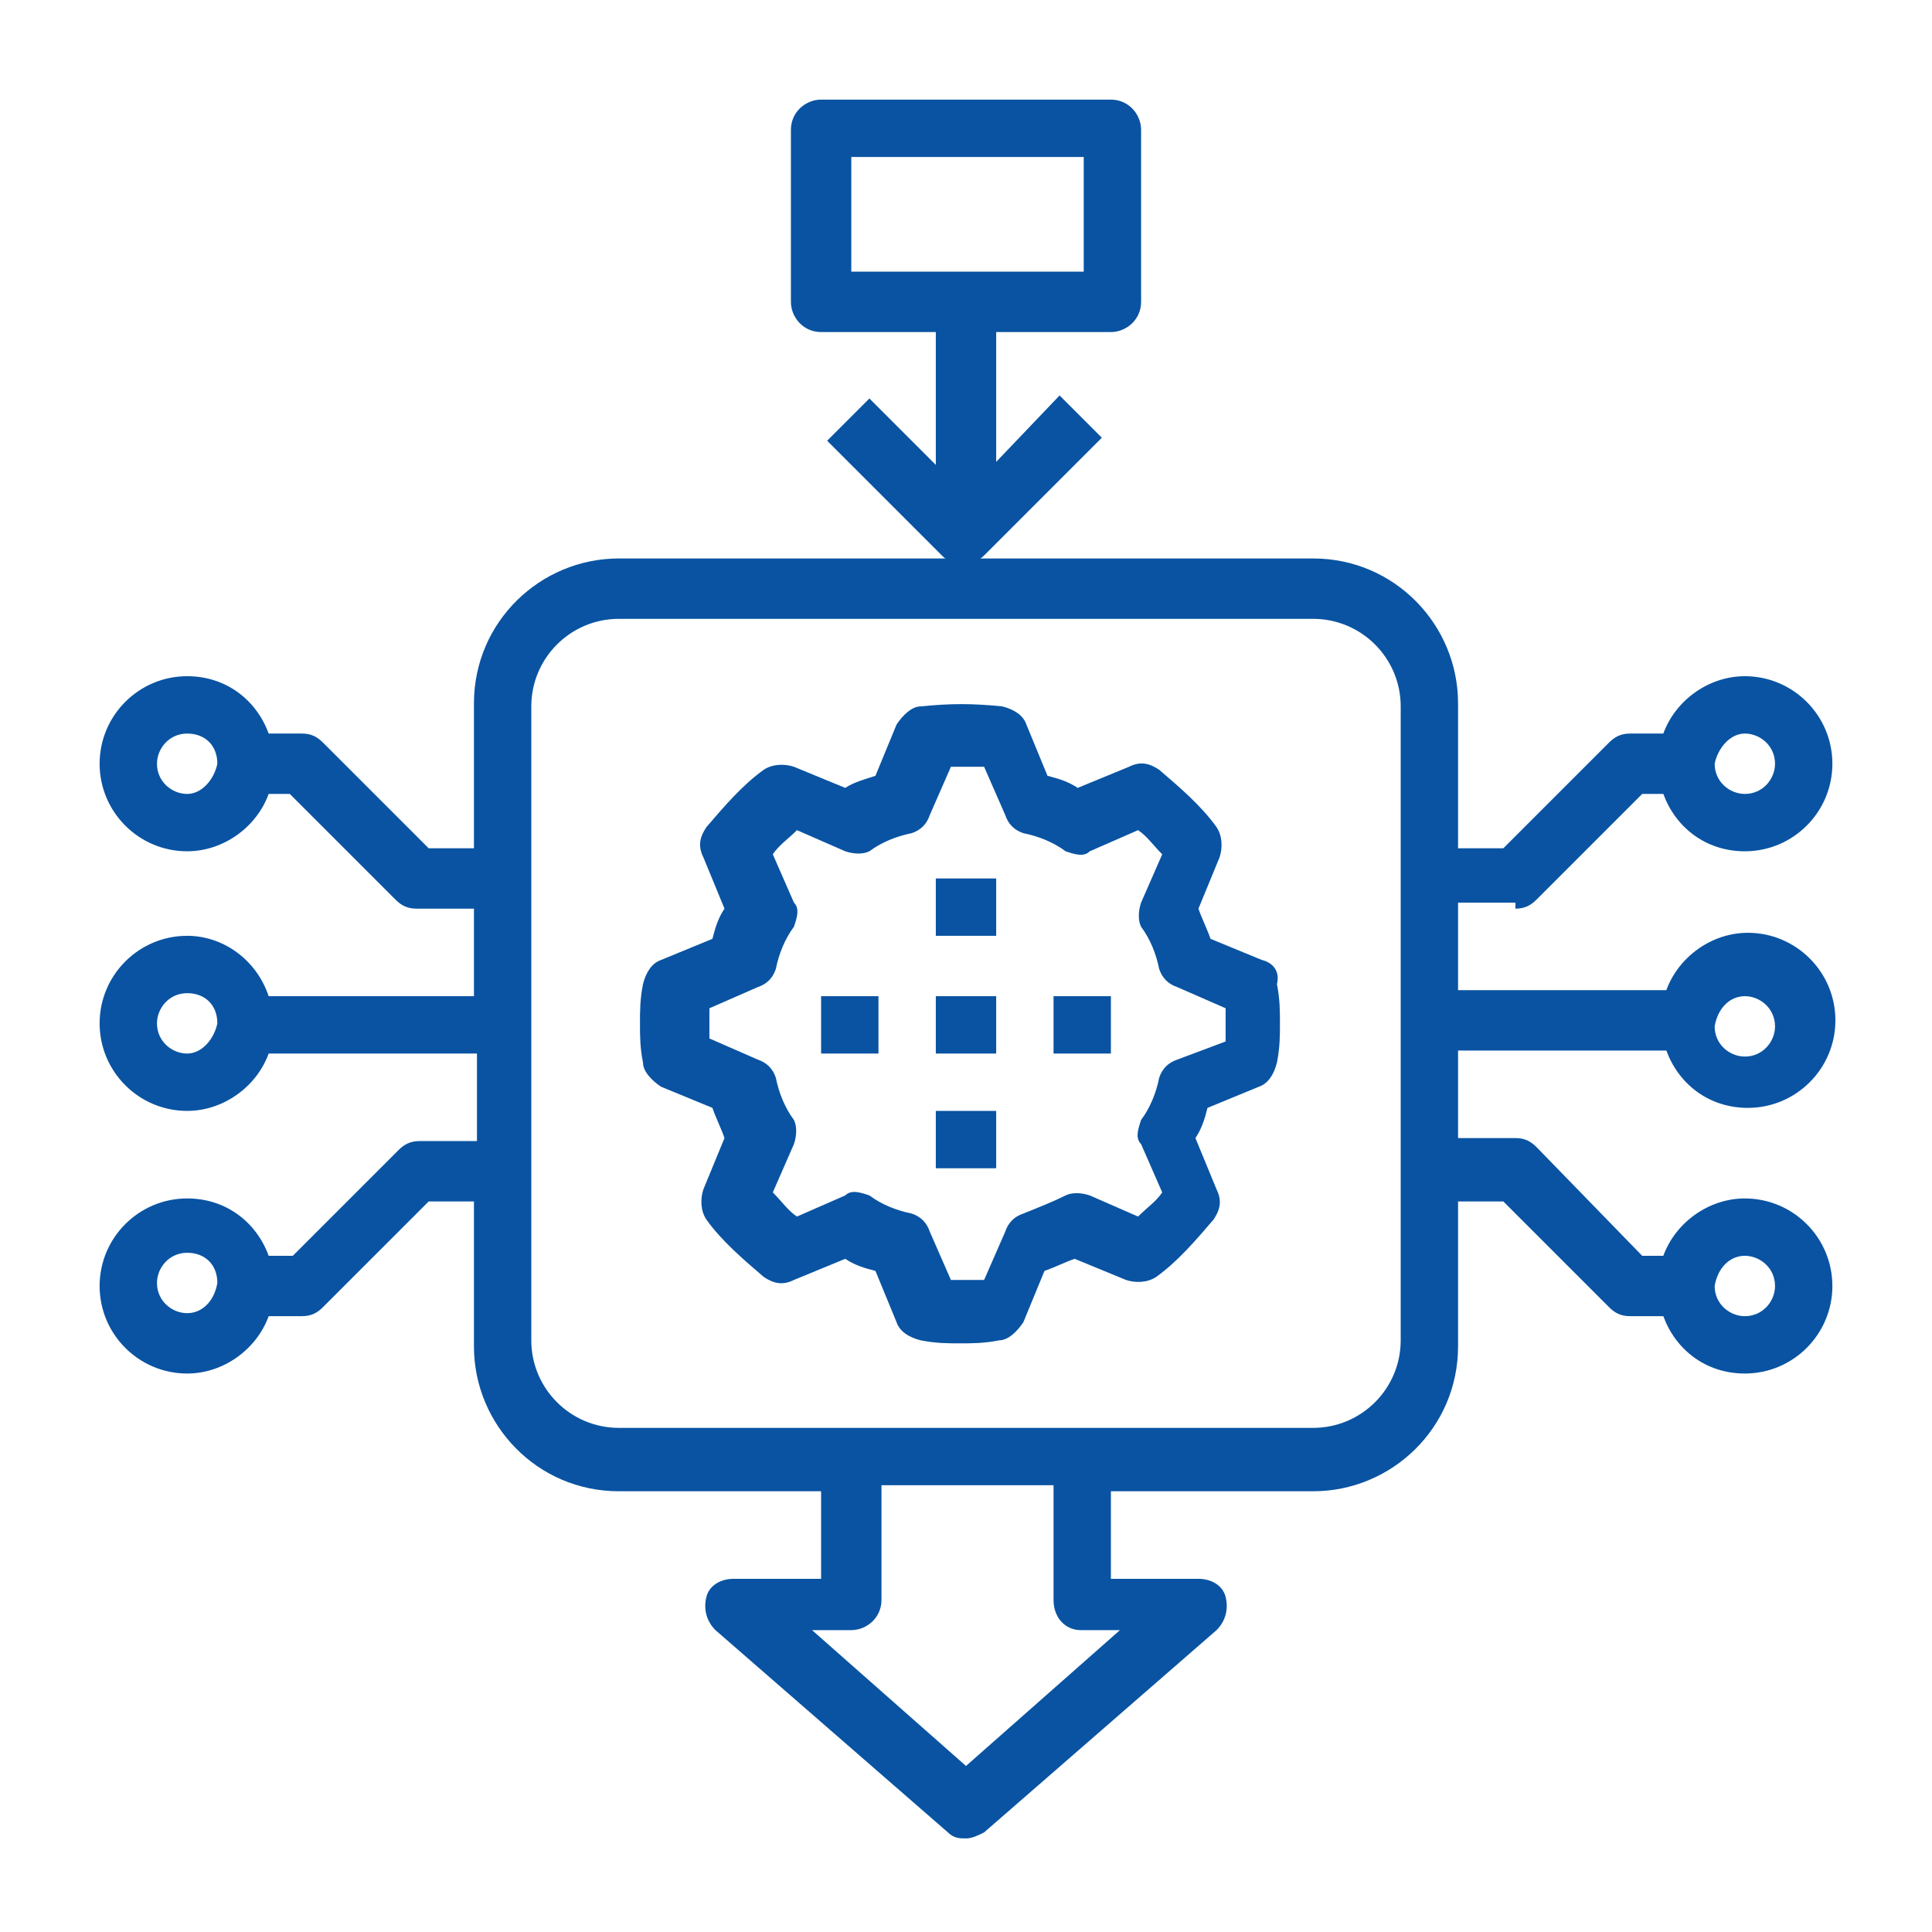 <?xml version="1.0" encoding="utf-8"?>
<!-- Generator: Adobe Illustrator 23.0.6, SVG Export Plug-In . SVG Version: 6.00 Build 0)  -->
<svg version="1.1" id="Layer_1_1_" xmlns="http://www.w3.org/2000/svg" xmlns:xlink="http://www.w3.org/1999/xlink" x="0px" y="0px"
	 viewBox="0 0 64 64" style="enable-background:new 0 0 64 64;" xml:space="preserve">
<style type="text/css">
	.st0{fill:#0953A2;}
</style>
<path class="st0" d="M36.5,14.5l-1.4-1.4L33,15.3V11h3.8c0.5,0,1-0.4,1-1V4.3c0-0.5-0.4-1-1-1h-9.6c-0.5,0-1,0.4-1,1V10
	c0,0.5,0.4,1,1,1H31v4.4l-2.2-2.2l-1.4,1.4l3.8,3.8c0.2,0.2,0.4,0.3,0.7,0.3c0.2,0,0.5-0.1,0.7-0.3L36.5,14.5z M28.2,5.2h7.7V9h-7.7
	V5.2z"/>
<path class="st0" d="M41.8,31.8l-1.7-0.7c-0.1-0.3-0.3-0.7-0.4-1l0.7-1.7c0.1-0.3,0.1-0.7-0.1-1c-0.5-0.7-1.2-1.3-1.9-1.9
	c-0.3-0.2-0.6-0.3-1-0.1l-1.7,0.7c-0.3-0.2-0.6-0.3-1-0.4l-0.7-1.7c-0.1-0.3-0.4-0.5-0.8-0.6c-1-0.1-1.7-0.1-2.7,0
	c-0.3,0-0.6,0.3-0.8,0.6l-0.7,1.7c-0.3,0.1-0.7,0.2-1,0.4l-1.7-0.7c-0.3-0.1-0.7-0.1-1,0.1c-0.7,0.5-1.3,1.2-1.9,1.9
	c-0.2,0.3-0.3,0.6-0.1,1l0.7,1.7c-0.2,0.3-0.3,0.6-0.4,1l-1.7,0.7c-0.3,0.1-0.5,0.4-0.6,0.8c-0.1,0.5-0.1,0.9-0.1,1.3
	c0,0.4,0,0.8,0.1,1.3c0,0.3,0.3,0.6,0.6,0.8l1.7,0.7c0.1,0.3,0.3,0.7,0.4,1l-0.7,1.7c-0.1,0.3-0.1,0.7,0.1,1
	c0.5,0.7,1.2,1.3,1.9,1.9c0.3,0.2,0.6,0.3,1,0.1l1.7-0.7c0.3,0.2,0.6,0.3,1,0.4l0.7,1.7c0.1,0.3,0.4,0.5,0.8,0.6
	c0.5,0.1,0.9,0.1,1.3,0.1s0.8,0,1.3-0.1c0.3,0,0.6-0.3,0.8-0.6l0.7-1.7c0.3-0.1,0.7-0.3,1-0.4l1.7,0.7c0.3,0.1,0.7,0.1,1-0.1
	c0.7-0.5,1.3-1.2,1.9-1.9c0.2-0.3,0.3-0.6,0.1-1l-0.7-1.7c0.2-0.3,0.3-0.6,0.4-1l1.7-0.7c0.3-0.1,0.5-0.4,0.6-0.8
	c0.1-0.5,0.1-0.9,0.1-1.3c0-0.4,0-0.8-0.1-1.3C42.4,32.2,42.2,31.9,41.8,31.8L41.8,31.8z M40.6,34.5L39,35.1
	c-0.3,0.1-0.5,0.3-0.6,0.6c-0.1,0.5-0.3,1-0.6,1.4c-0.1,0.3-0.2,0.6,0,0.8l0.7,1.6c-0.2,0.3-0.5,0.5-0.8,0.8l-1.6-0.7
	c-0.3-0.1-0.6-0.1-0.8,0c-0.4,0.2-0.9,0.4-1.4,0.6c-0.3,0.1-0.5,0.3-0.6,0.6l-0.7,1.6c-0.4,0-0.7,0-1.1,0l-0.7-1.6
	c-0.1-0.3-0.3-0.5-0.6-0.6c-0.5-0.1-1-0.3-1.4-0.6c-0.3-0.1-0.6-0.2-0.8,0l-1.6,0.7c-0.3-0.2-0.5-0.5-0.8-0.8l0.7-1.6
	c0.1-0.3,0.1-0.6,0-0.8c-0.3-0.4-0.5-0.9-0.6-1.4c-0.1-0.3-0.3-0.5-0.6-0.6l-1.6-0.7c0-0.2,0-0.4,0-0.5c0-0.2,0-0.4,0-0.5l1.6-0.7
	c0.3-0.1,0.5-0.3,0.6-0.6c0.1-0.5,0.3-1,0.6-1.4c0.1-0.3,0.2-0.6,0-0.8l-0.7-1.6c0.2-0.3,0.5-0.5,0.8-0.8l1.6,0.7
	c0.3,0.1,0.6,0.1,0.8,0c0.4-0.3,0.9-0.5,1.4-0.6c0.3-0.1,0.5-0.3,0.6-0.6l0.7-1.6c0.4,0,0.7,0,1.1,0l0.7,1.6
	c0.1,0.3,0.3,0.5,0.6,0.6c0.5,0.1,1,0.3,1.4,0.6c0.3,0.1,0.6,0.2,0.8,0l1.6-0.7c0.3,0.2,0.5,0.5,0.8,0.8l-0.7,1.6
	c-0.1,0.3-0.1,0.6,0,0.8c0.3,0.4,0.5,0.9,0.6,1.4c0.1,0.3,0.3,0.5,0.6,0.6l1.6,0.7c0,0.2,0,0.4,0,0.5C40.6,34.1,40.6,34.3,40.6,34.5
	L40.6,34.5z"/>
<path class="st0" d="M31,29.1H33V31H31V29.1z"/>
<path class="st0" d="M31,36.8H33v1.9H31V36.8z"/>
<path class="st0" d="M34.9,33h1.9v1.9h-1.9V33z"/>
<path class="st0" d="M27.2,33h1.9v1.9h-1.9V33z"/>
<path class="st0" d="M31,33H33v1.9H31V33z"/>
<path class="st0" d="M50.2,30.1c0.3,0,0.5-0.1,0.7-0.3l3.5-3.5h0.7c0.4,1.1,1.4,1.9,2.7,1.9c1.6,0,2.9-1.3,2.9-2.9s-1.3-2.9-2.9-2.9
	c-1.2,0-2.3,0.8-2.7,1.9H54c-0.3,0-0.5,0.1-0.7,0.3l-3.5,3.5h-1.5v-4.8c0-2.6-2.1-4.8-4.8-4.8h-23c-2.6,0-4.8,2.1-4.8,4.8v4.8h-1.5
	l-3.5-3.5c-0.2-0.2-0.4-0.3-0.7-0.3H8.9c-0.4-1.1-1.4-1.9-2.7-1.9c-1.6,0-2.9,1.3-2.9,2.9s1.3,2.9,2.9,2.9c1.2,0,2.3-0.8,2.7-1.9
	h0.7l3.5,3.5c0.2,0.2,0.4,0.3,0.7,0.3h1.9V33H8.9C8.5,31.8,7.4,31,6.2,31c-1.6,0-2.9,1.3-2.9,2.9c0,1.6,1.3,2.9,2.9,2.9
	c1.2,0,2.3-0.8,2.7-1.9h6.9v2.9h-1.9c-0.3,0-0.5,0.1-0.7,0.3l-3.5,3.5H8.9c-0.4-1.1-1.4-1.9-2.7-1.9c-1.6,0-2.9,1.3-2.9,2.9
	c0,1.6,1.3,2.9,2.9,2.9c1.2,0,2.3-0.8,2.7-1.9H10c0.3,0,0.5-0.1,0.7-0.3l3.5-3.5h1.5v4.8c0,2.6,2.1,4.8,4.8,4.8h6.7v2.9h-2.9
	c-0.4,0-0.8,0.2-0.9,0.6c-0.1,0.4,0,0.8,0.3,1.1l7.7,6.7c0.2,0.2,0.4,0.2,0.6,0.2c0.2,0,0.4-0.1,0.6-0.2l7.7-6.7
	c0.3-0.3,0.4-0.7,0.3-1.1c-0.1-0.4-0.5-0.6-0.9-0.6h-2.9v-2.9h6.7c2.6,0,4.8-2.1,4.8-4.8v-4.8h1.5l3.5,3.5c0.2,0.2,0.4,0.3,0.7,0.3
	h1.1c0.4,1.1,1.4,1.9,2.7,1.9c1.6,0,2.9-1.3,2.9-2.9c0-1.6-1.3-2.9-2.9-2.9c-1.2,0-2.3,0.8-2.7,1.9h-0.7L50.9,38
	c-0.2-0.2-0.4-0.3-0.7-0.3h-1.9v-2.9h6.9c0.4,1.1,1.4,1.9,2.7,1.9c1.6,0,2.9-1.3,2.9-2.9c0-1.6-1.3-2.9-2.9-2.9
	c-1.2,0-2.3,0.8-2.7,1.9h-6.9v-2.9H50.2z M57.8,24.3c0.5,0,1,0.4,1,1c0,0.5-0.4,1-1,1c-0.5,0-1-0.4-1-1
	C56.9,24.8,57.3,24.3,57.8,24.3z M6.2,26.3c-0.5,0-1-0.4-1-1c0-0.5,0.4-1,1-1s1,0.4,1,1C7.1,25.8,6.7,26.3,6.2,26.3z M6.2,34.9
	c-0.5,0-1-0.4-1-1c0-0.5,0.4-1,1-1s1,0.4,1,1C7.1,34.4,6.7,34.9,6.2,34.9z M6.2,43.5c-0.5,0-1-0.4-1-1c0-0.5,0.4-1,1-1s1,0.4,1,1
	C7.1,43.1,6.7,43.5,6.2,43.5z M35.8,54h1.3L32,58.5L26.9,54h1.3c0.5,0,1-0.4,1-1v-3.8h5.7V53C34.9,53.6,35.3,54,35.8,54z M46.4,44.4
	c0,1.6-1.3,2.9-2.9,2.9h-23c-1.6,0-2.9-1.3-2.9-2.9v-21c0-1.6,1.3-2.9,2.9-2.9h23c1.6,0,2.9,1.3,2.9,2.9V44.4z M57.8,41.6
	c0.5,0,1,0.4,1,1c0,0.5-0.4,1-1,1c-0.5,0-1-0.4-1-1C56.9,42,57.3,41.6,57.8,41.6z M57.8,33c0.5,0,1,0.4,1,1c0,0.5-0.4,1-1,1
	c-0.5,0-1-0.4-1-1C56.9,33.4,57.3,33,57.8,33z"/>
</svg>
